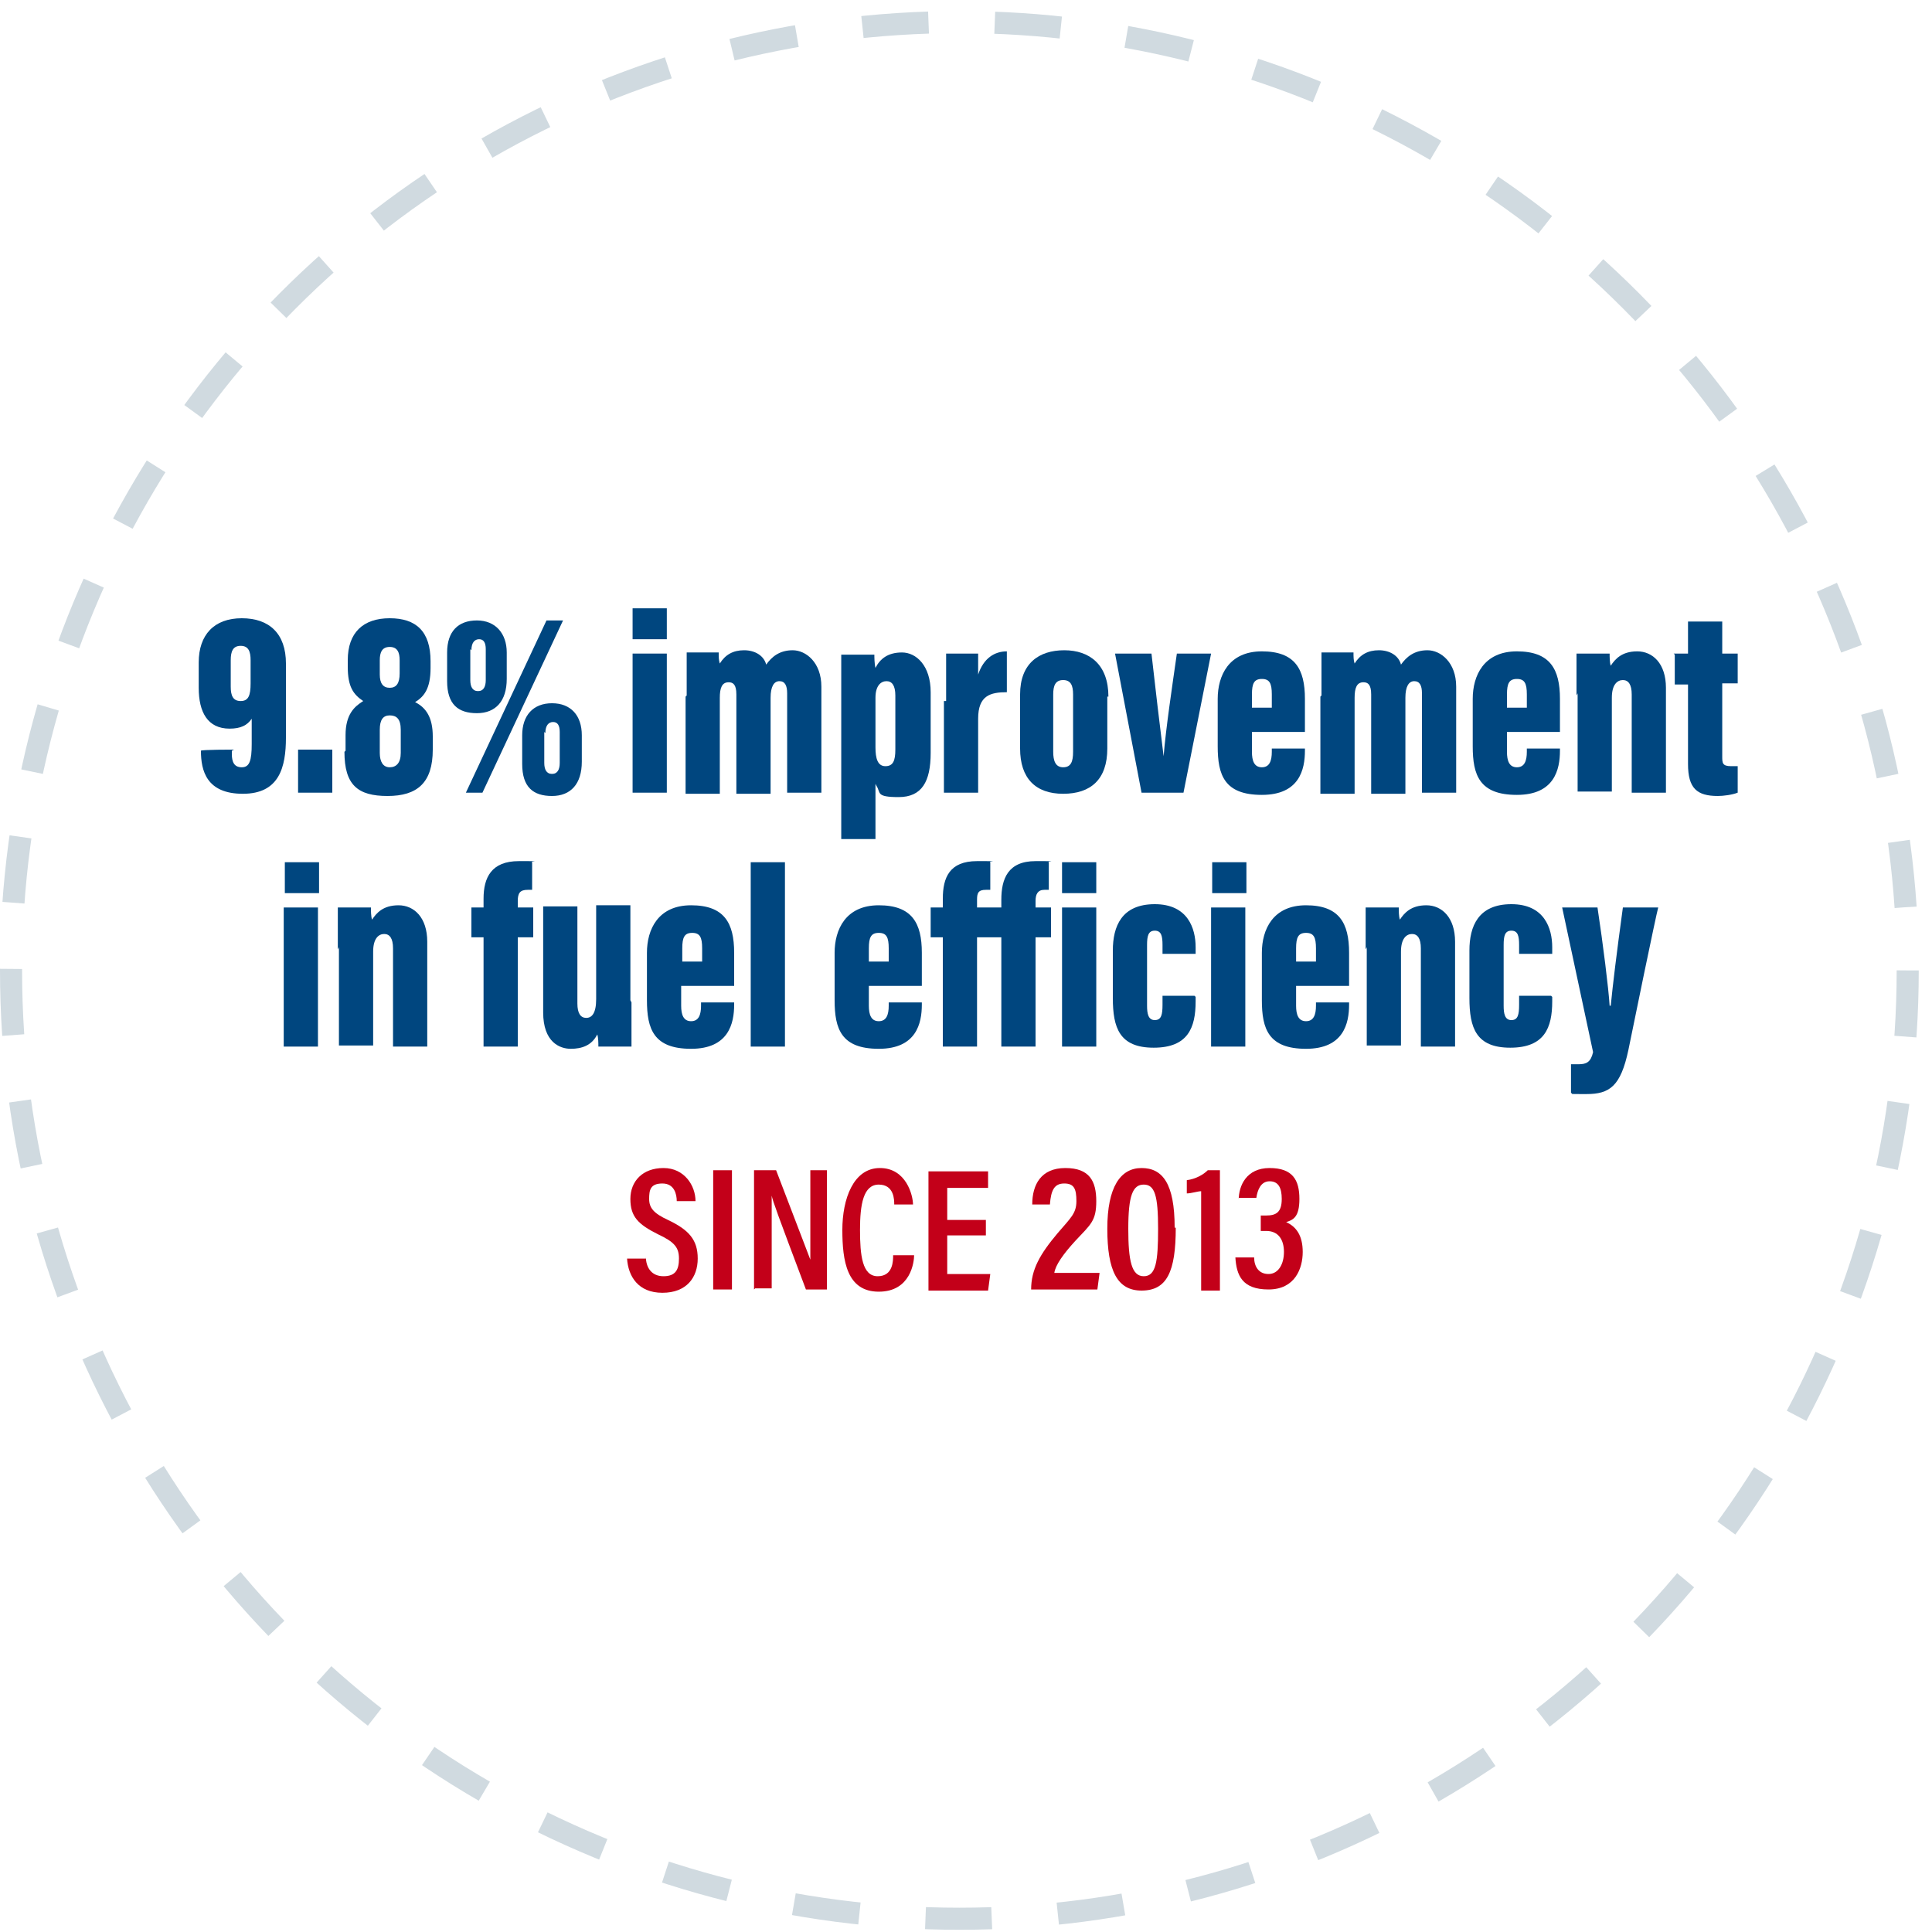<?xml version="1.0" encoding="UTF-8"?>
<svg id="Outlined" xmlns="http://www.w3.org/2000/svg" version="1.1" viewBox="0 0 175 175">
  <defs>
    <style>
      .cls-1 {
        fill: none;
        stroke: #d0dae0;
        stroke-dasharray: 0 0 0 0 0 0 6 6;
        stroke-width: 2px;
      }

      .cls-2 {
        fill: #c30019;
      }

      .cls-2, .cls-3 {
        stroke-width: 0px;
      }

      .cls-3 {
        fill: #00467f;
      }
    </style>
  </defs>
  <circle class="cls-1" cx="86.9" cy="87.9" r="85.9"/>
  <g>
    <path class="cls-3" d="M21,68v.3c0,.7.2,1.2.9,1.2s.9-.6.9-2.1v-2.3c-.4.6-1,.9-2,.9-2,0-2.8-1.5-2.8-3.7v-2.3c0-2.5,1.4-4,3.9-4s4,1.4,4,4.1v6.7c0,2.7-.6,5.1-3.9,5.1s-3.8-2.1-3.8-3.9h0c0-.1,3-.1,3-.1ZM20.9,59.8v2.4c0,.8.2,1.3.9,1.3s.9-.5.9-1.6v-2.1c0-.8-.2-1.3-.9-1.3s-.9.5-.9,1.3Z"/>
    <path class="cls-3" d="M27,71.8v-3.9h3.1v3.9h-3.1Z"/>
    <path class="cls-3" d="M31.3,68v-1.4c0-1.9.8-2.6,1.6-3.1-.9-.6-1.4-1.3-1.4-3.1v-.6c0-2.5,1.4-3.8,3.8-3.8s3.7,1.2,3.7,3.9v.6c0,1.9-.6,2.6-1.4,3.1,1,.5,1.6,1.4,1.6,3.1v1.2c0,3-1.4,4.2-4.1,4.2s-3.9-1-3.9-4ZM36.3,68.2v-2.1c0-1-.4-1.3-1-1.3s-.9.4-.9,1.3v2.1c0,.8.3,1.3.9,1.3s1-.4,1-1.3ZM34.4,59.8v1.3c0,.8.3,1.2.9,1.2s.9-.4.9-1.3v-1.2c0-.7-.2-1.2-.9-1.2s-.9.5-.9,1.2Z"/>
    <path class="cls-3" d="M45.9,59v2.5c0,2-1,3.1-2.7,3.1s-2.7-.8-2.7-2.9v-2.6c0-1.9,1-2.9,2.7-2.9s2.7,1.2,2.7,2.9ZM42.2,71.8l7.3-15.6h1.5l-7.3,15.6h-1.4ZM42.6,58.8v2.8c0,.6.2,1,.7,1s.7-.4.7-1v-2.8c0-.6-.2-.9-.6-.9s-.7.3-.7,1ZM52.7,66.5v2.5c0,2-1,3.1-2.7,3.1s-2.7-.8-2.7-2.9v-2.6c0-1.8,1-2.9,2.7-2.9s2.7,1.1,2.7,2.9ZM49.3,66.3v2.8c0,.6.2,1,.7,1s.7-.4.7-1v-2.8c0-.6-.2-.9-.6-.9s-.7.3-.7,1Z"/>
    <path class="cls-3" d="M57.3,59.2h3.1v12.6h-3.1v-12.6ZM57.3,55.1h3.1v2.8h-3.1v-2.8Z"/>
    <path class="cls-3" d="M62.2,63c0-2.8,0-3.4,0-3.9h2.9c0,.4,0,.7.1,1,.5-.8,1.2-1.2,2.2-1.2s1.8.5,2,1.3c.5-.7,1.2-1.3,2.4-1.3s2.6,1.1,2.6,3.3v9.6h-3.1v-9c0-.7-.2-1.1-.7-1.1s-.8.5-.8,1.5v8.7h-3.1v-9c0-.9-.3-1.1-.7-1.1-.6,0-.8.5-.8,1.4v8.7h-3.1v-8.8Z"/>
    <path class="cls-3" d="M79.3,71v5h-3.1v-13.1c0-1.7,0-3,0-3.6h3c0,.2,0,.8.1,1.2.4-.8,1.1-1.4,2.4-1.4s2.6,1.2,2.6,3.6v5.5c0,2.6-.8,4-2.9,4s-1.6-.4-2-1ZM81.1,67.9v-4.9c0-.9-.3-1.3-.8-1.3s-1,.4-1,1.5v4.5c0,1,.2,1.7.9,1.7s.9-.5.9-1.5Z"/>
    <path class="cls-3" d="M85.7,63.5c0-2.2,0-3.2,0-4.3h2.9c0,.3,0,1.3,0,1.9.5-1.5,1.5-2.1,2.6-2.1v3.7c-1.5,0-2.6.3-2.6,2.4v6.7h-3.1v-8.3Z"/>
    <path class="cls-3" d="M100.3,63.1v4.7c0,2.8-1.5,4.1-4,4.1s-3.9-1.4-3.9-4.1v-4.9c0-2.8,1.7-4,4-4s4,1.3,4,4.2ZM95.4,62.9v5.2c0,.8.2,1.4.9,1.4s.9-.5.9-1.4v-5.2c0-.8-.2-1.3-.9-1.3s-.9.5-.9,1.3Z"/>
    <path class="cls-3" d="M104.3,59.2c.3,2.7.8,6.9,1.1,9.3h0c.2-2.5.8-6.5,1.2-9.3h3.1l-2.5,12.6h-3.8l-2.4-12.6h3.3Z"/>
    <path class="cls-3" d="M113.4,66.3v1.8c0,.8.2,1.4.9,1.4s.9-.6.9-1.4v-.3h3v.2c0,1.7-.5,4-3.9,4s-4-1.8-4-4.4v-4.3c0-2.1,1-4.3,4-4.3s3.9,1.6,3.9,4.3v3h-4.8ZM115.2,64.1v-1.2c0-1-.2-1.4-.9-1.4s-.9.4-.9,1.4v1.2h1.8Z"/>
    <path class="cls-3" d="M119.7,63c0-2.8,0-3.4,0-3.9h2.9c0,.4,0,.7.1,1,.5-.8,1.2-1.2,2.2-1.2s1.8.5,2,1.3c.5-.7,1.2-1.3,2.4-1.3s2.6,1.1,2.6,3.3v9.6h-3.1v-9c0-.7-.2-1.1-.7-1.1s-.8.5-.8,1.5v8.7h-3.1v-9c0-.9-.3-1.1-.7-1.1-.6,0-.8.5-.8,1.4v8.7h-3.1v-8.8Z"/>
    <path class="cls-3" d="M136.5,66.3v1.8c0,.8.2,1.4.9,1.4s.9-.6.9-1.4v-.3h3v.2c0,1.7-.5,4-3.9,4s-4-1.8-4-4.4v-4.3c0-2.1,1-4.3,4-4.3s3.9,1.6,3.9,4.3v3h-4.8ZM138.3,64.1v-1.2c0-1-.2-1.4-.9-1.4s-.9.4-.9,1.4v1.2h1.8Z"/>
    <path class="cls-3" d="M142.8,63c0-2.3,0-3.3,0-3.8h3c0,.3,0,.8.1,1.1.4-.6,1-1.3,2.4-1.3s2.6,1.1,2.6,3.3v9.5h-3.1v-8.9c0-.9-.3-1.3-.8-1.3s-1,.4-1,1.6v8.5h-3.1v-8.9Z"/>
    <path class="cls-3" d="M151.6,59.2h1.3v-2.9h3.1v2.9h1.4v2.7h-1.4v6.6c0,.6,0,.9.8.9s.4,0,.6,0v2.4c-.5.2-1.3.3-1.8.3-1.9,0-2.7-.7-2.7-2.9v-7.2h-1.2v-2.7Z"/>
    <path class="cls-3" d="M25.7,82.2h3.1v12.6h-3.1v-12.6ZM25.8,78.1h3.1v2.8h-3.1v-2.8Z"/>
    <path class="cls-3" d="M30.6,86c0-2.3,0-3.3,0-3.8h3c0,.3,0,.8.1,1.1.4-.6,1-1.3,2.4-1.3s2.6,1.1,2.6,3.3v9.5h-3.1v-8.9c0-.9-.3-1.3-.8-1.3s-1,.4-1,1.6v8.5h-3.1v-8.9Z"/>
    <path class="cls-3" d="M43.8,94.8v-9.9h-1.1v-2.7h1.1v-.8c0-1.9.7-3.4,3.2-3.4s.9,0,1.2.1v2.5c-.2,0-.3,0-.4,0-.7,0-.9.3-.9,1v.6h1.4v2.7h-1.4v9.9h-3.1Z"/>
    <path class="cls-3" d="M57.2,90.8c0,2.1,0,3.3,0,4h-3c0-.3,0-.8-.1-1.1-.5,1-1.4,1.3-2.4,1.3s-2.5-.6-2.5-3.3v-9.6h3.1v8.8c0,.9.3,1.3.8,1.3s.9-.4.9-1.7v-8.5h3.1v8.6Z"/>
    <path class="cls-3" d="M61.7,89.3v1.8c0,.8.2,1.4.9,1.4s.9-.6.9-1.4v-.3h3v.2c0,1.7-.5,4-3.9,4s-4-1.8-4-4.4v-4.3c0-2.1,1-4.3,4-4.3s3.9,1.6,3.9,4.3v3h-4.8ZM63.6,87.1v-1.2c0-1-.2-1.4-.9-1.4s-.9.4-.9,1.4v1.2h1.8Z"/>
    <path class="cls-3" d="M68,94.8v-16.7h3.1v16.7h-3.1Z"/>
    <path class="cls-3" d="M78.7,89.3v1.8c0,.8.2,1.4.9,1.4s.9-.6.9-1.4v-.3h3v.2c0,1.7-.5,4-3.9,4s-4-1.8-4-4.4v-4.3c0-2.1,1-4.3,4-4.3s3.9,1.6,3.9,4.3v3h-4.8ZM80.5,87.1v-1.2c0-1-.2-1.4-.9-1.4s-.9.4-.9,1.4v1.2h1.8Z"/>
    <path class="cls-3" d="M88.5,84.9v9.9h-3.1v-9.9h-1.1v-2.7h1.1v-.8c0-1.9.6-3.4,3.1-3.4s.9,0,1.2.1v2.5c-.2,0-.3,0-.4,0-.7,0-.8.3-.8.9v.7h2.2v-.7c0-1.9.6-3.5,3.1-3.5s.9,0,1.2.1v2.5c-.2,0-.2,0-.4,0-.6,0-.8.4-.8,1v.6h1.4v2.7h-1.4v9.9h-3.1v-9.9h-2.2Z"/>
    <path class="cls-3" d="M96.2,82.2h3.1v12.6h-3.1v-12.6ZM96.2,78.1h3.1v2.8h-3.1v-2.8Z"/>
    <path class="cls-3" d="M108.3,90.3v.4c0,2.4-.7,4.2-3.8,4.2s-3.7-1.8-3.7-4.5v-4.3c0-2.2.8-4.2,3.8-4.2s3.7,2.2,3.7,3.9v.6h-3v-.8c0-.8-.1-1.3-.7-1.3s-.7.5-.7,1.3v5.5c0,.7.1,1.3.7,1.3s.7-.5.7-1.4v-.8h2.9Z"/>
    <path class="cls-3" d="M109.7,82.2h3.1v12.6h-3.1v-12.6ZM109.8,78.1h3.1v2.8h-3.1v-2.8Z"/>
    <path class="cls-3" d="M117.4,89.3v1.8c0,.8.2,1.4.9,1.4s.9-.6.9-1.4v-.3h3v.2c0,1.7-.5,4-3.9,4s-4-1.8-4-4.4v-4.3c0-2.1,1-4.3,4-4.3s3.9,1.6,3.9,4.3v3h-4.8ZM119.2,87.1v-1.2c0-1-.2-1.4-.9-1.4s-.9.4-.9,1.4v1.2h1.8Z"/>
    <path class="cls-3" d="M123.7,86c0-2.3,0-3.3,0-3.8h3c0,.3,0,.8.1,1.1.4-.6,1-1.3,2.4-1.3s2.6,1.1,2.6,3.3v9.5h-3.1v-8.9c0-.9-.3-1.3-.8-1.3s-1,.4-1,1.6v8.5h-3.1v-8.9Z"/>
    <path class="cls-3" d="M140.6,90.3v.4c0,2.4-.7,4.2-3.8,4.2s-3.7-1.8-3.7-4.5v-4.3c0-2.2.8-4.2,3.8-4.2s3.7,2.2,3.7,3.9v.6h-3v-.8c0-.8-.1-1.3-.7-1.3s-.7.5-.7,1.3v5.5c0,.7.1,1.3.7,1.3s.7-.5.7-1.4v-.8h2.9Z"/>
    <path class="cls-3" d="M144.7,82.2c.5,3.3,1,7.3,1.1,8.9h.1c.2-2,.5-4.5,1.1-8.9h3.2c-.2.7-2.3,10.9-2.7,12.9-.7,3.3-1.7,4-3.8,4s-1,0-1.4-.1v-2.6c.1,0,.5,0,.7,0,.7,0,1.1-.2,1.3-1.1l-2.8-13.1h3.3Z"/>
    <path class="cls-2" d="M58.5,113.8c0,1,.5,1.8,1.6,1.8s1.4-.6,1.4-1.6-.4-1.5-1.9-2.2c-1.8-.9-2.5-1.6-2.5-3.2s1.1-2.8,3-2.8,2.9,1.6,2.9,3h-1.7c0-.6-.2-1.6-1.3-1.6s-1.2.6-1.2,1.4.4,1.3,1.7,1.9c1.9.9,2.7,1.8,2.7,3.5s-1,3.1-3.2,3.1-3.1-1.5-3.2-3.1h1.7Z"/>
    <path class="cls-2" d="M66.3,106v10.8h-1.7v-10.8h1.7Z"/>
    <path class="cls-2" d="M68.3,116.8v-10.8h2c2.5,6.5,2.9,7.6,3.1,8.1h0c0-1.4,0-3,0-4.7v-3.4h1.5v10.8h-1.9c-2.6-6.9-3-8-3.1-8.5h0c0,1.3,0,3,0,4.9v3.5h-1.5Z"/>
    <path class="cls-2" d="M82.8,113.7c0,.6-.3,3.3-3.2,3.3s-3.3-2.8-3.3-5.6,1-5.6,3.4-5.6,3,2.5,3,3.3h-1.7c0-.4,0-1.8-1.4-1.8s-1.7,1.8-1.7,4.1.2,4.2,1.6,4.2,1.4-1.4,1.4-1.9h1.7Z"/>
    <path class="cls-2" d="M89.3,111.9h-3.5v3.5h3.9l-.2,1.5h-5.4v-10.8h5.4v1.5h-3.7v2.9h3.5v1.5Z"/>
    <path class="cls-2" d="M93.4,116.8h0c0-1.8.8-3.2,2.4-5.1,1.2-1.4,1.7-1.8,1.7-2.9s-.2-1.6-1.1-1.6-1.2.6-1.3,1.9h-1.6c0-1.8.8-3.3,3-3.3s2.8,1.2,2.8,3-.5,2.1-1.9,3.6c-1.1,1.2-1.8,2.2-1.9,2.9h4.1l-.2,1.5h-5.9Z"/>
    <path class="cls-2" d="M106.5,111.2c0,4-.8,5.7-3.1,5.7-2.2,0-3.1-1.8-3.1-5.6s1.2-5.5,3.1-5.5,3,1.4,3,5.4ZM102.2,111.3c0,2.9.3,4.3,1.4,4.3s1.3-1.3,1.3-4.3-.3-4-1.3-4-1.4,1-1.4,4Z"/>
    <path class="cls-2" d="M108.8,116.8v-8.9c-.3,0-.9.2-1.3.2v-1.2c.8-.1,1.5-.5,1.9-.9h1.1v10.9h-1.7Z"/>
    <path class="cls-2" d="M112.2,108.7c0-1.3.7-2.9,2.8-2.9s2.7,1.1,2.7,2.8-.6,1.9-1.2,2.1h0c.9.4,1.5,1.2,1.5,2.7s-.7,3.4-3.1,3.4-2.9-1.3-3-2.9h1.7c0,.8.4,1.5,1.3,1.5s1.4-.9,1.4-2-.5-1.9-1.6-1.9h-.5v-1.4h.5c.9,0,1.4-.3,1.4-1.5,0-1-.3-1.6-1.1-1.6s-1.1.8-1.2,1.5h-1.6Z"/>
  </g>
</svg>